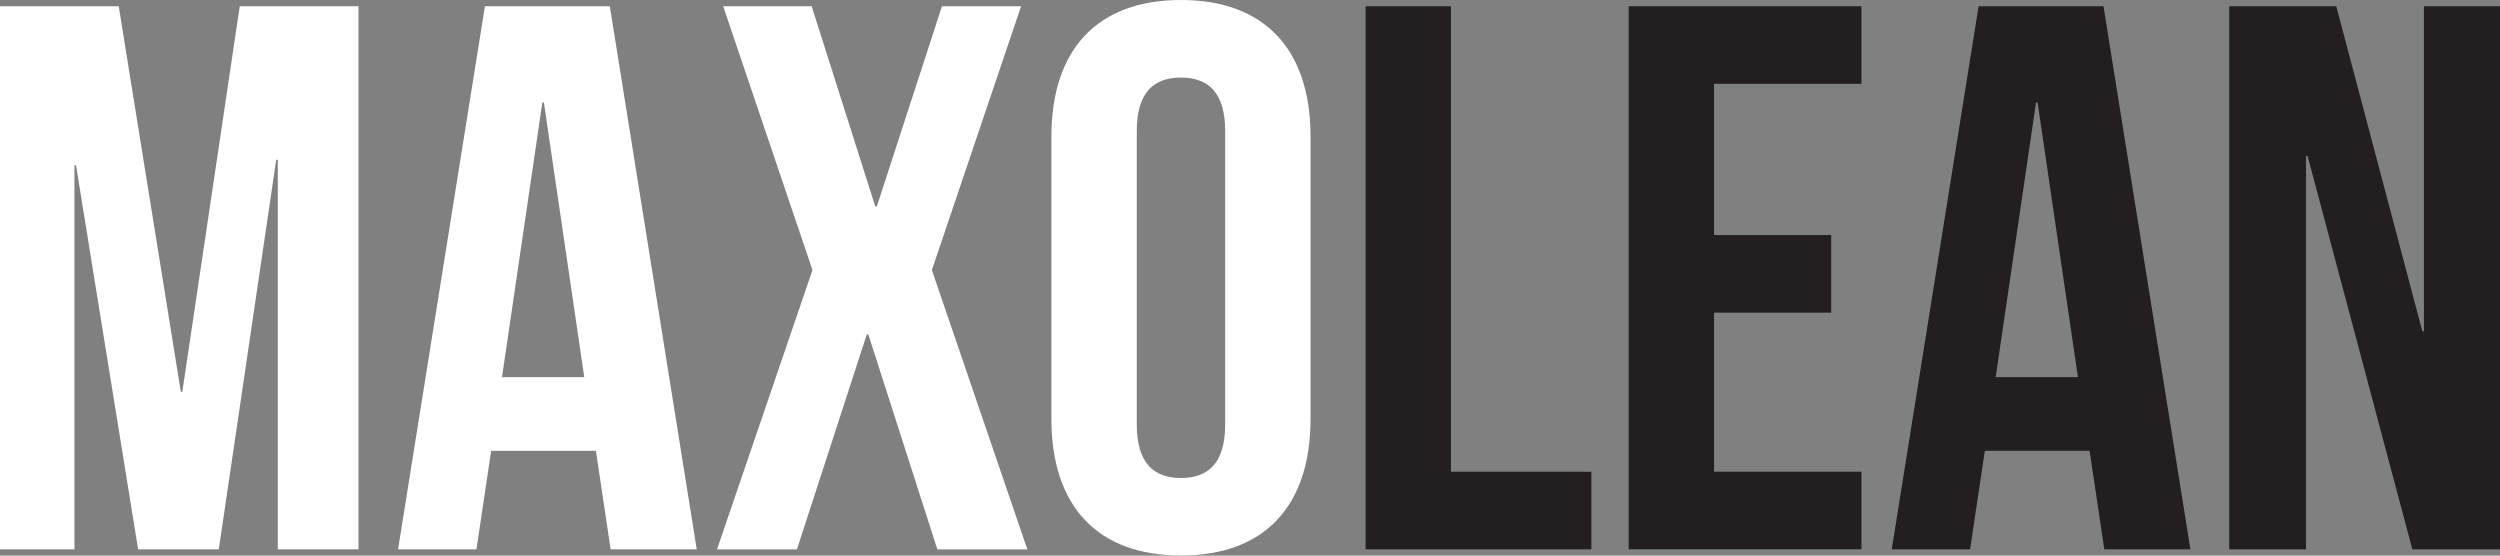 <svg xmlns="http://www.w3.org/2000/svg" id="Layer_2" viewBox="0 0 400.94 89.1"><rect x="0" y="0" width="400.94" height="89.1" fill="#808080" stroke="none"/><defs><style>.cls-1{fill:#231f20;}.cls-1,.cls-2{stroke-width:0px;}.cls-2{fill:#fff;}</style></defs><g id="Layer_1-2"><path class="cls-2" d="m28.99,62.84h.25L38.45,1h19.04v87.1h-12.94V25.63h-.25l-9.21,62.47h-12.94L12.19,26.5h-.25v61.6H0V1h19.04l9.96,61.84Z"></path><path class="cls-2" d="m111.74,88.1h-13.81l-2.36-15.8h-16.8l-2.36,15.8h-12.57L77.77,1h20.03l13.94,87.1Zm-31.23-27.62h13.19l-6.47-44.05h-.25l-6.47,44.05Z"></path><path class="cls-2" d="m163.76,1l-14.31,42.31,15.31,44.8h-14.43l-11.07-34.47h-.25l-11.2,34.47h-12.82l15.31-44.8L115.98,1h14.19l10.2,32.1h.25L151.07,1h12.69Z"></path><path class="cls-2" d="m168.62,21.9c0-13.94,7.34-21.9,20.78-21.9s20.78,7.96,20.78,21.9v45.29c0,13.94-7.34,21.9-20.78,21.9s-20.78-7.96-20.78-21.9V21.9Zm13.69,46.17c0,6.22,2.74,8.59,7.09,8.59s7.09-2.36,7.09-8.59V21.03c0-6.22-2.74-8.59-7.09-8.59s-7.09,2.36-7.09,8.59v47.04Z"></path><path class="cls-1" d="m219.01,1h13.69v74.66h22.52v12.44h-36.21V1Z"></path><path class="cls-1" d="m274.89,37.7h18.79v12.44h-18.79v25.51h23.64v12.44h-37.33V1h37.33v12.44h-23.64v24.26Z"></path><path class="cls-1" d="m351.29,88.1h-13.81l-2.36-15.8h-16.8l-2.36,15.8h-12.57L317.32,1h20.03l13.94,87.1Zm-31.23-27.62h13.19l-6.47-44.05h-.25l-6.47,44.05Z"></path><path class="cls-1" d="m370.08,25.01h-.25v63.09h-12.32V1h17.17l13.81,52.14h.25V1h12.2v87.1h-14.06l-16.8-63.09Z"></path></g></svg>